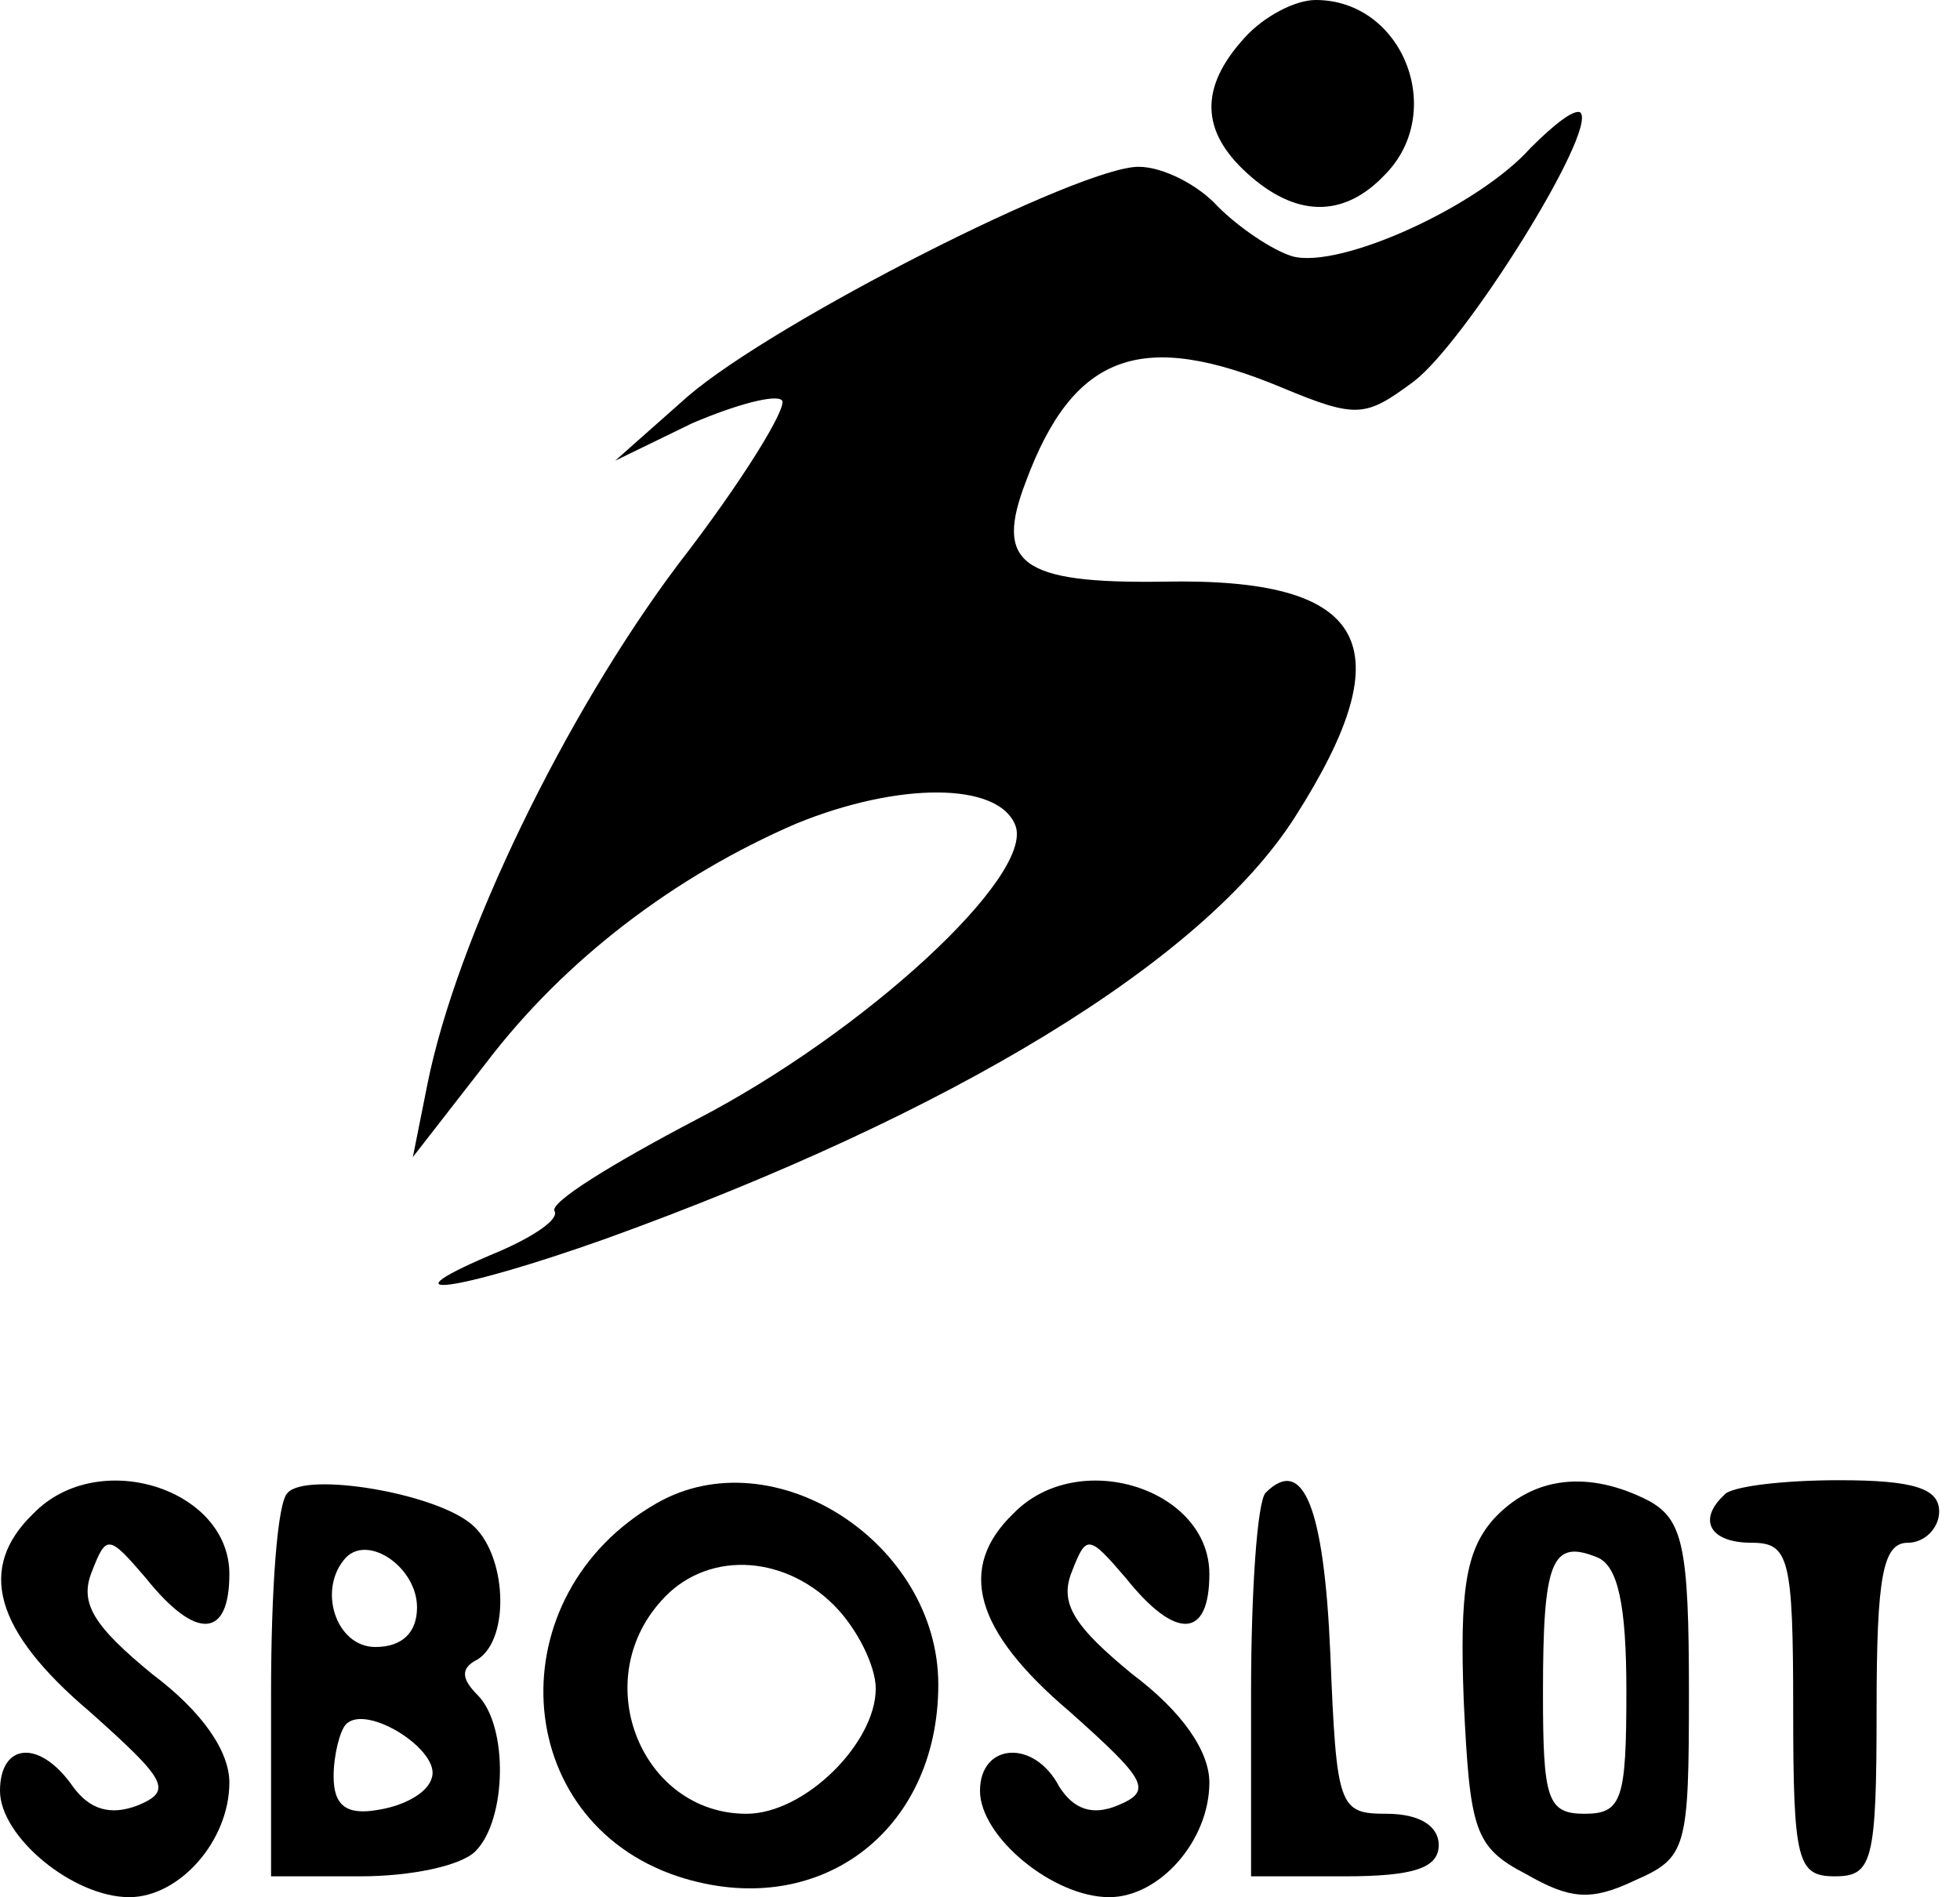 <?xml version="1.0" standalone="no"?>
<!DOCTYPE svg PUBLIC "-//W3C//DTD SVG 20010904//EN"
 "http://www.w3.org/TR/2001/REC-SVG-20010904/DTD/svg10.dtd">
<svg version="1.0" xmlns="http://www.w3.org/2000/svg"
 width="94pt" height="91pt" viewBox="0 0 94 91"
 preserveAspectRatio="xMidYMid meet">

<g transform="translate(0,91) scale(0.1,-0.1)"
fill="#000000" stroke="none">
<path d="M597 892 c-22 -24 -21 -45 1 -65 23 -21 46 -22 66 -1 30 30 9 84 -33
84 -10 0 -25 -8 -34 -18z"/>
<path d="M734 839 c-25 -28 -91 -58 -114 -52 -10 3 -26 14 -36 24 -9 10 -26
19 -38 19 -28 0 -174 -74 -216 -110 l-35 -31 37 18 c21 9 40 14 43 11 3 -3
-19 -39 -50 -79 -54 -72 -106 -179 -120 -249 l-7 -35 35 45 c38 50 91 90 149
115 49 20 97 20 105 -1 9 -24 -72 -99 -153 -141 -40 -21 -71 -40 -68 -44 2 -4
-10 -12 -26 -19 -60 -25 -22 -20 51 6 166 60 286 133 330 202 53 83 35 115
-63 113 -69 -1 -81 9 -66 48 23 62 56 73 123 45 36 -15 40 -14 63 3 25 19 88
120 80 129 -3 2 -13 -6 -24 -17z"/>
<path d="M16 184 c-27 -26 -19 -56 27 -95 37 -33 40 -38 23 -45 -13 -5 -23 -2
-31 9 -16 23 -35 21 -35 -2 0 -22 35 -51 62 -51 24 0 48 27 48 55 0 15 -13 34
-37 52 -28 23 -35 34 -29 49 7 18 8 18 26 -3 24 -30 40 -29 40 2 0 41 -63 61
-94 29z"/>
<path d="M138 194 c-5 -4 -8 -47 -8 -96 l0 -88 43 0 c24 0 48 5 55 12 15 15
16 60 1 75 -8 8 -8 13 0 17 16 10 14 51 -3 65 -18 15 -79 25 -88 15z m62 -55
c0 -12 -7 -19 -20 -19 -19 0 -28 28 -14 43 11 11 34 -5 34 -24z m7 -82 c-2 -7
-13 -13 -25 -15 -16 -3 -22 2 -22 16 0 10 3 22 6 25 10 10 46 -13 41 -26z"/>
<path d="M315 189 c-77 -44 -71 -152 10 -179 67 -22 125 21 125 92 0 68 -79
119 -135 87z m85 -49 c11 -11 20 -29 20 -40 0 -26 -34 -60 -62 -60 -50 0 -76
63 -41 102 21 24 58 23 83 -2z"/>
<path d="M486 184 c-27 -26 -19 -56 27 -95 37 -33 40 -38 23 -45 -12 -5 -21
-2 -28 9 -12 23 -38 21 -38 -2 0 -22 35 -51 62 -51 24 0 48 27 48 55 0 15 -13
34 -37 52 -28 23 -35 34 -29 49 7 18 8 18 26 -3 24 -30 40 -29 40 2 0 41 -63
61 -94 29z"/>
<path d="M607 194 c-4 -4 -7 -47 -7 -96 l0 -88 45 0 c33 0 45 4 45 15 0 9 -9
15 -25 15 -23 0 -24 3 -27 77 -3 70 -13 95 -31 77z"/>
<path d="M716 181 c-13 -15 -16 -34 -14 -87 3 -62 5 -70 30 -83 21 -12 31 -13
52 -3 25 11 26 15 26 91 0 69 -3 82 -19 91 -29 15 -56 12 -75 -9z m64 -82 c0
-52 -2 -59 -20 -59 -18 0 -20 7 -20 58 0 63 4 74 26 65 10 -4 14 -23 14 -64z"/>
<path d="M827 193 c-13 -12 -7 -23 13 -23 18 0 20 -7 20 -80 0 -73 2 -80 20
-80 18 0 20 7 20 80 0 64 3 80 15 80 8 0 15 7 15 15 0 11 -12 15 -48 15 -27 0
-52 -3 -55 -7z"/>
</g>
</svg>

